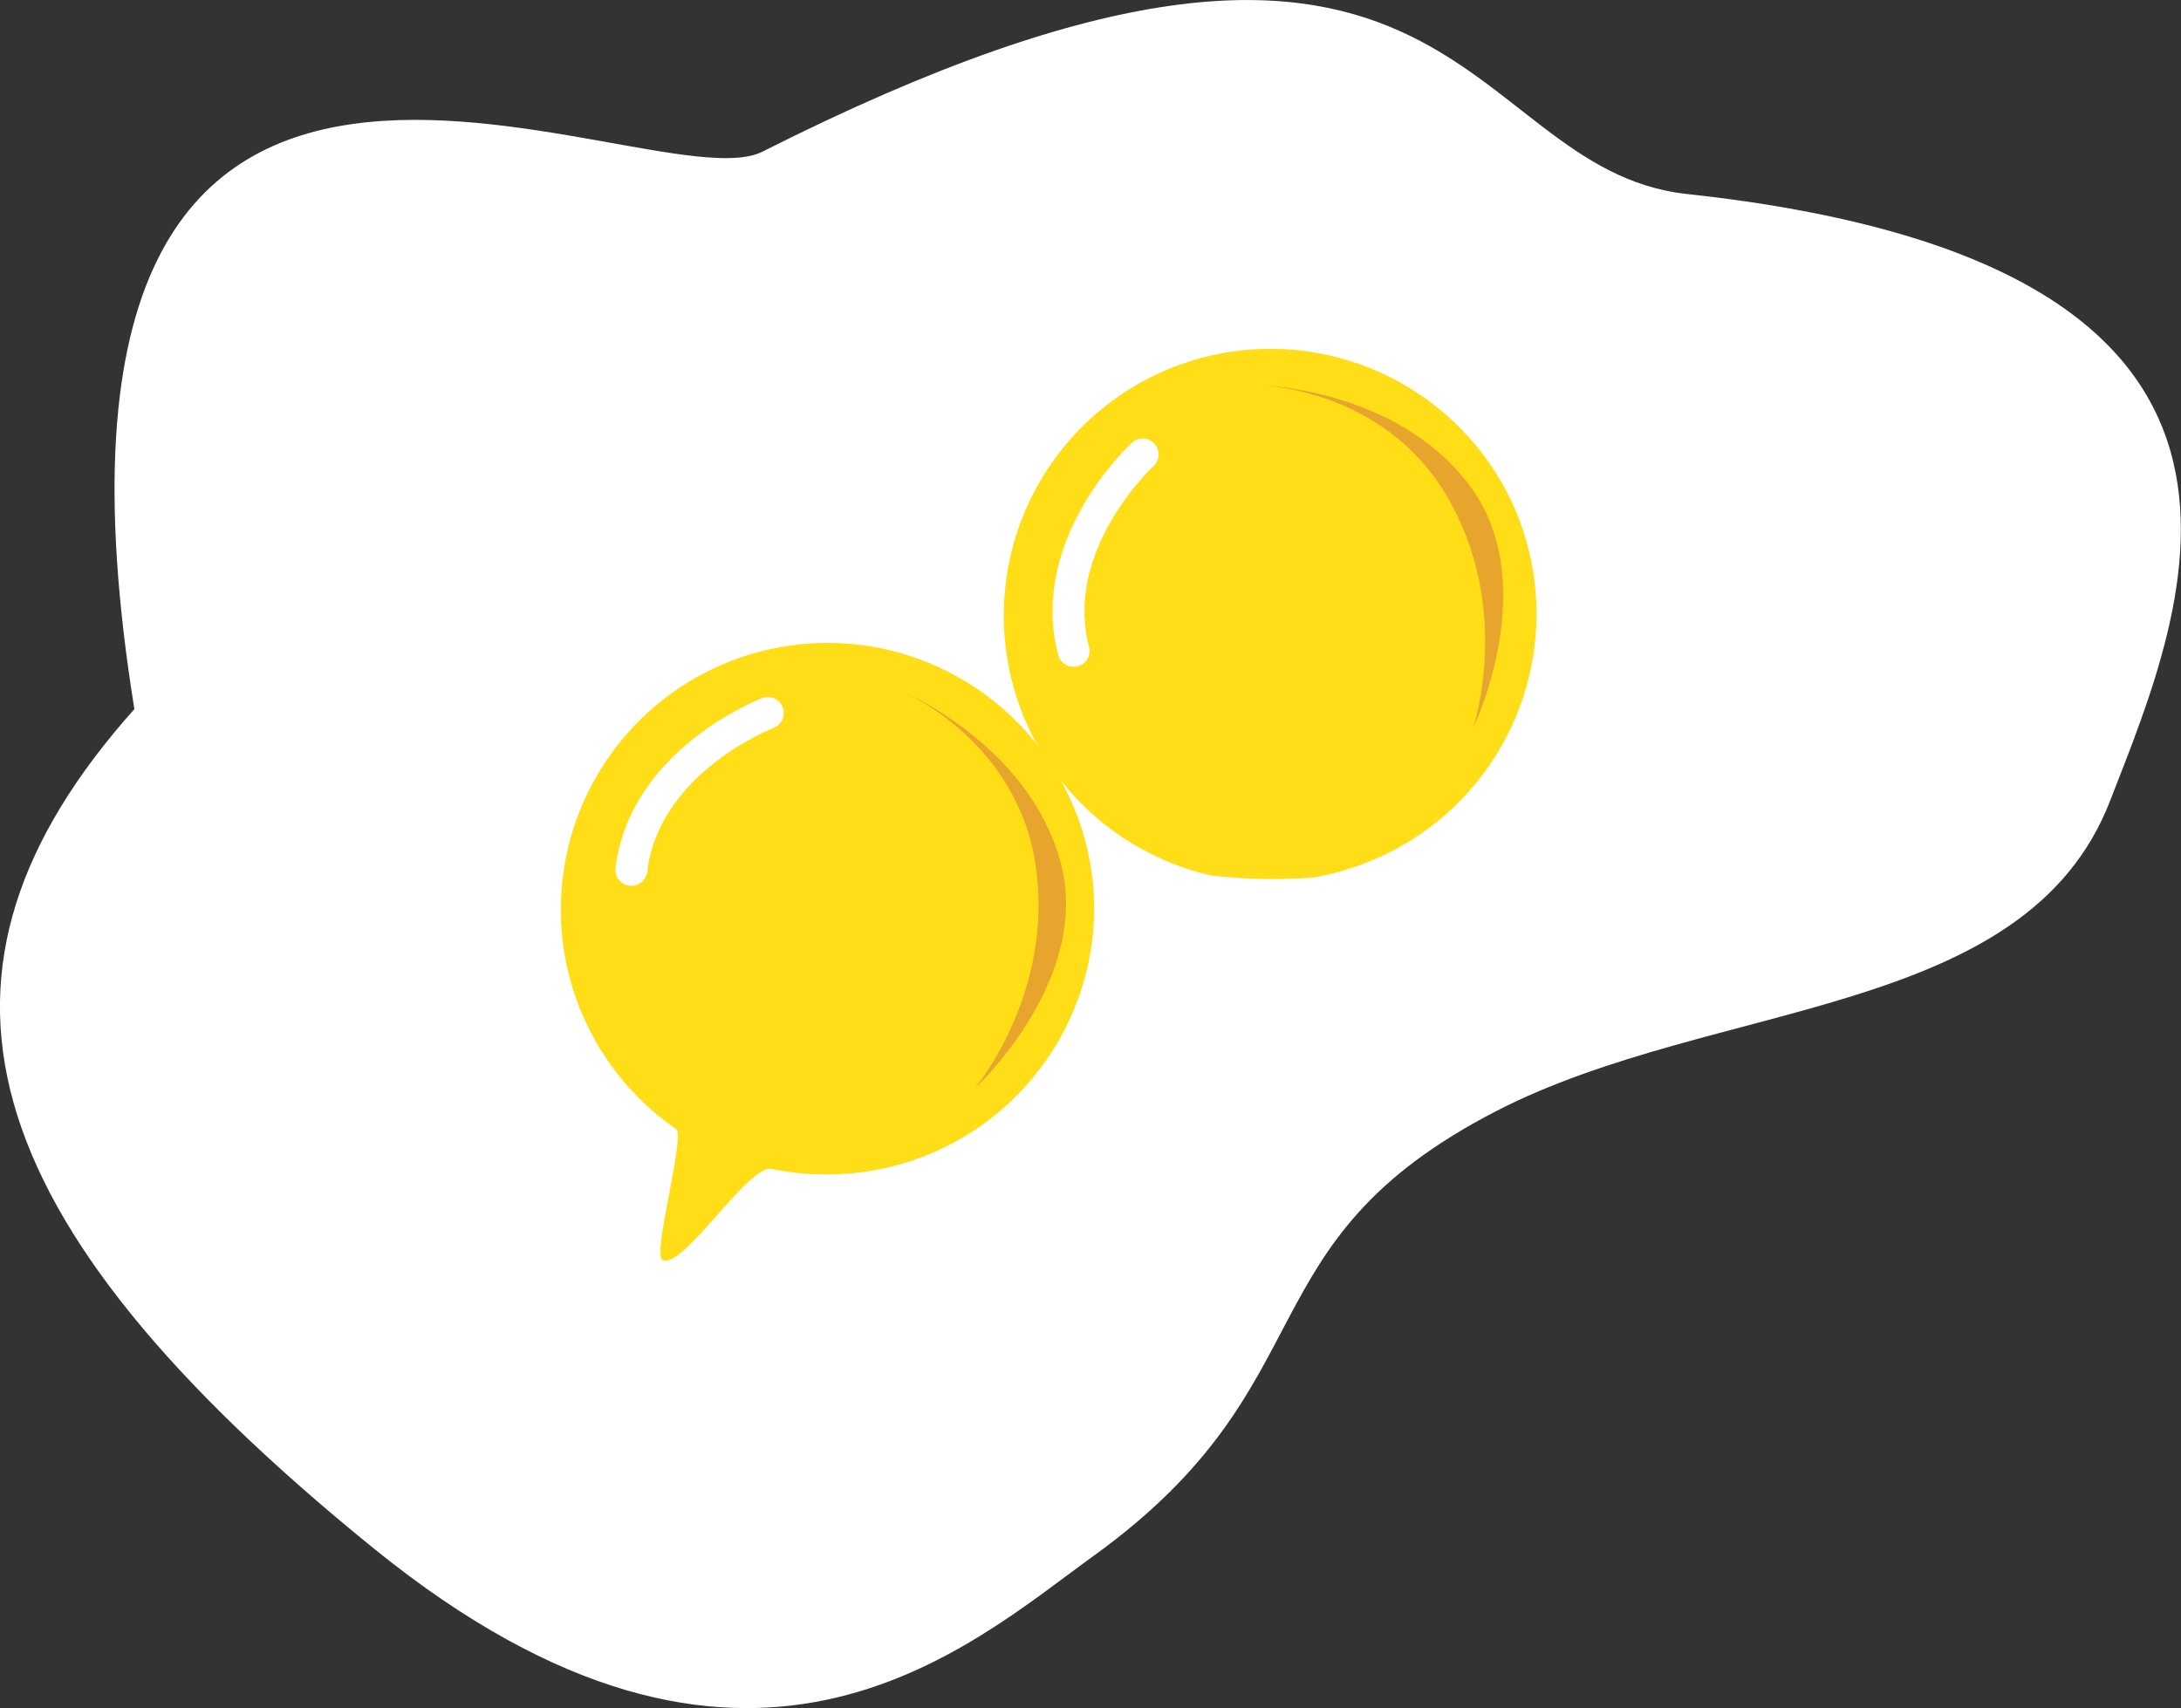 <svg id="double" xmlns="http://www.w3.org/2000/svg" viewBox="0 0 231.93 181.68"><rect x="0" y="0" width="231.93" height="181.68" fill="#333333" stroke="none"/><defs><style>.cls-1{fill:#fff;}.cls-2{fill:#ffde17;}.cls-3{fill:#e8a52d;}.cls-4{fill:none;stroke:#fff;stroke-linecap:round;stroke-miterlimit:10;stroke-width:3.39px;}</style></defs><title>egg-5</title><path class="cls-1" d="M22.93,110.58C7.92,17.53,77.49,57.47,89.72,51.3c74.3-37.52,73.7,1.83,98.31,4.5,69,7.5,53.07,43.77,45,64.54-9,23.26-42,21-65.29,33-27.24,14.06-17.36,28.92-42.78,47.28-13.51,9.76-36.89,31.38-76.55-.75C4.92,164.61-1.84,138.35,22.93,110.58Z" transform="translate(-8.64 -35.17)"/><path class="cls-2" d="M125,131.8a28.39,28.39,0,0,1-28.52,28.27,28.88,28.88,0,0,1-5.79-.58c-2.48-.51-9.43,10.77-11.62,9.67-1.08-.54,2.47-13.24,1.47-13.91A28.36,28.36,0,1,1,125,131.8Z" transform="translate(-8.64 -35.17)"/><path class="cls-3" d="M104.22,108.53s13.63,5.55,17.16,18.17-9.09,24.23-9.09,24.23,8.5-10.09,6.48-23.72S104.22,108.53,104.22,108.53Z" transform="translate(-8.64 -35.17)"/><path class="cls-4" d="M75.78,127.68C77.19,116,90.29,111,90.29,111" transform="translate(-8.64 -35.17)"/><path class="cls-2" d="M170.08,90.11A28.39,28.39,0,0,1,154,126.89a28.88,28.88,0,0,1-5.6,1.59,55.8,55.8,0,0,1-11-.21A28.36,28.36,0,1,1,170.08,90.11Z" transform="translate(-8.64 -35.17)"/><path class="cls-3" d="M142.2,76.11s14.71,0.15,22.64,10.58,0.47,25.87.47,25.87,4.19-12.51-2.7-24.44S142.2,76.11,142.2,76.11Z" transform="translate(-8.64 -35.17)"/><path class="cls-4" d="M122.81,104.39c-3-11.4,7.34-20.89,7.34-20.89" transform="translate(-8.64 -35.17)"/></svg>